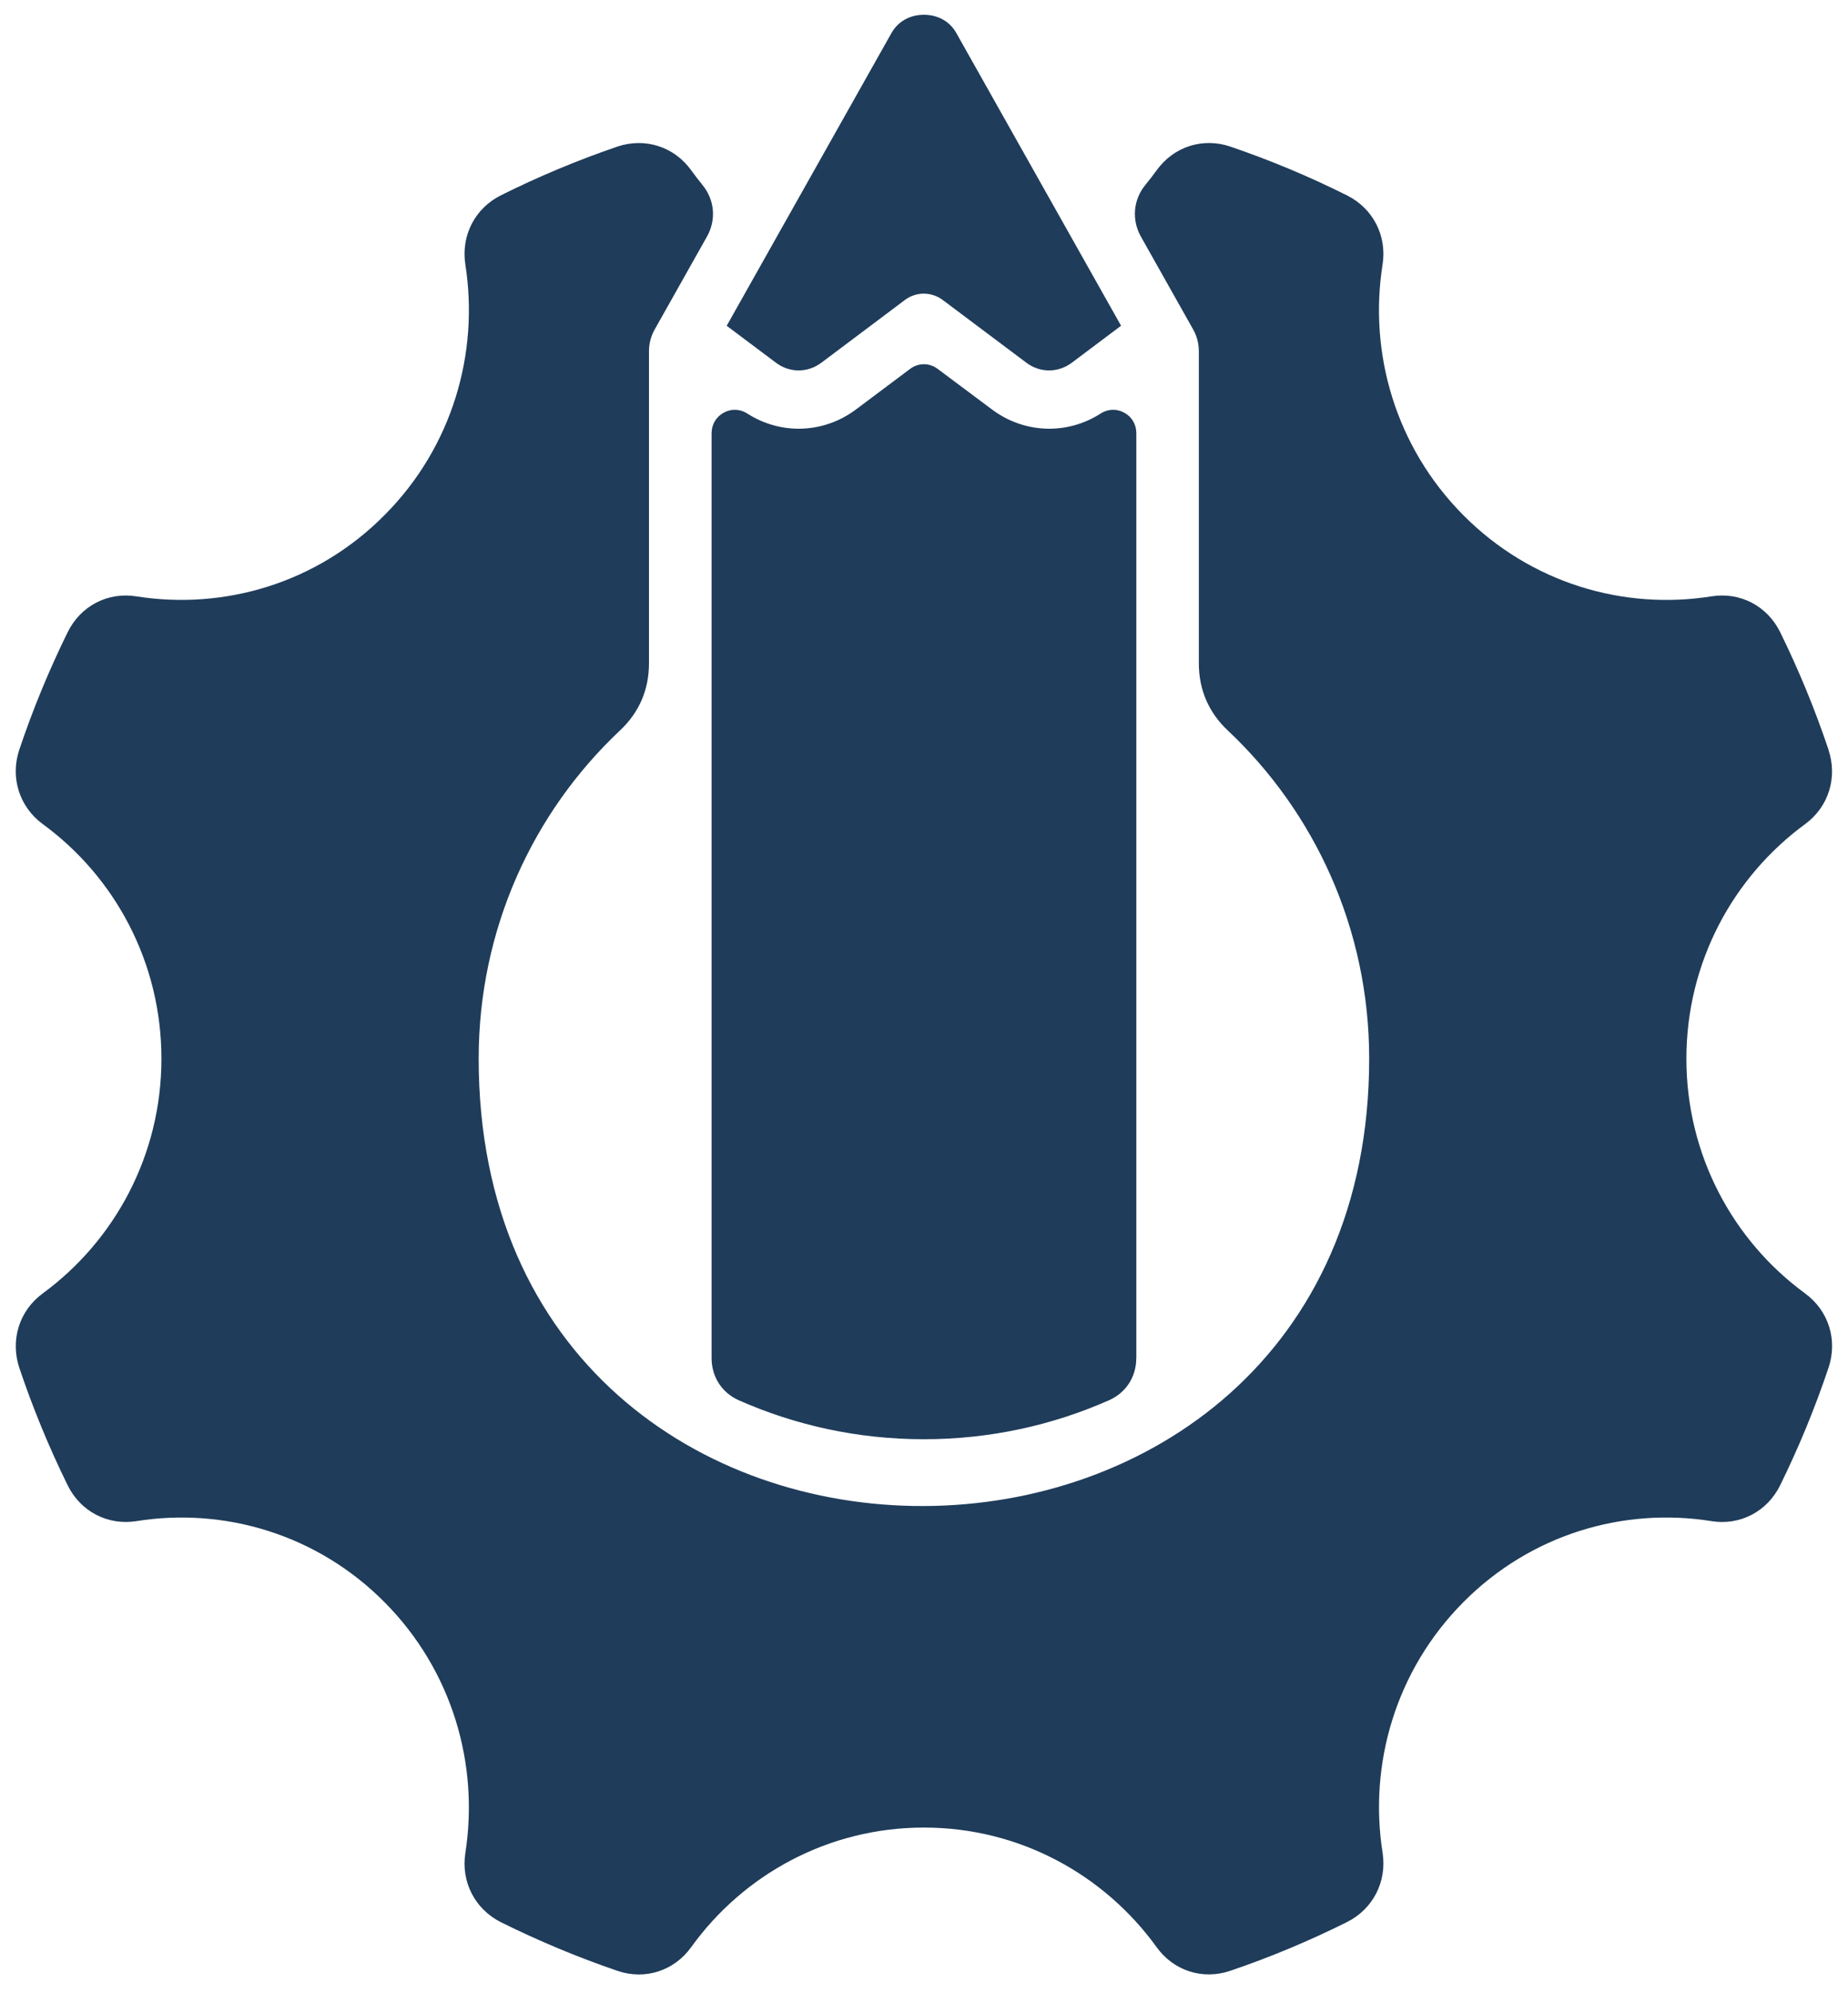 <svg width="51" height="55" viewBox="0 0 51 55" fill="none" xmlns="http://www.w3.org/2000/svg">
<path fill-rule="evenodd" clip-rule="evenodd" d="M50.462 20.688C50.087 19.572 49.641 18.489 49.127 17.443C48.771 16.721 48.023 16.33 47.231 16.457C44.809 16.843 42.245 16.095 40.378 14.211C38.513 12.331 37.769 9.742 38.155 7.302C38.281 6.504 37.891 5.75 37.172 5.391C36.135 4.873 35.06 4.423 33.954 4.045C33.196 3.787 32.391 4.045 31.92 4.7C31.821 4.837 31.719 4.968 31.614 5.097C31.272 5.511 31.226 6.067 31.488 6.533L32.921 9.079C33.034 9.277 33.085 9.476 33.085 9.704V18.305C33.085 19.032 33.355 19.661 33.883 20.157C36.284 22.417 37.786 25.639 37.786 29.212C37.786 45.587 13.21 45.766 13.21 29.212C13.21 25.639 14.71 22.415 17.111 20.157C17.639 19.661 17.91 19.034 17.91 18.305V9.704C17.91 9.474 17.962 9.277 18.075 9.079L19.508 6.533C19.772 6.067 19.724 5.513 19.382 5.099C19.278 4.97 19.175 4.837 19.076 4.7C18.605 4.045 17.799 3.789 17.04 4.045C15.934 4.423 14.859 4.873 13.822 5.391C13.105 5.75 12.718 6.504 12.843 7.302C13.225 9.744 12.485 12.332 10.616 14.211C8.752 16.096 6.187 16.841 3.763 16.457C2.971 16.33 2.223 16.723 1.867 17.447C1.354 18.491 0.907 19.572 0.532 20.69C0.277 21.454 0.532 22.267 1.182 22.743C3.168 24.196 4.455 26.553 4.455 29.217C4.455 31.878 3.164 34.236 1.182 35.691C0.532 36.167 0.279 36.976 0.532 37.744C0.907 38.86 1.354 39.943 1.867 40.987C2.223 41.711 2.971 42.102 3.763 41.977C6.185 41.589 8.752 42.337 10.616 44.218C12.485 46.103 13.223 48.688 12.843 51.132C12.718 51.93 13.107 52.684 13.822 53.044C14.859 53.559 15.934 54.009 17.04 54.387C17.799 54.647 18.605 54.389 19.076 53.732C20.516 51.732 22.856 50.433 25.498 50.433C28.138 50.433 30.477 51.734 31.92 53.734C32.392 54.389 33.194 54.645 33.955 54.385C35.061 54.009 36.136 53.559 37.173 53.041C37.892 52.682 38.279 51.926 38.156 51.128C37.77 48.686 38.514 46.1 40.379 44.219C42.247 42.334 44.812 41.589 47.232 41.977C48.024 42.104 48.772 41.711 49.128 40.987C49.641 39.943 50.087 38.862 50.462 37.745C50.72 36.978 50.465 36.167 49.813 35.691C47.829 34.238 46.54 31.879 46.54 29.217C46.54 26.554 47.831 24.198 49.815 22.743C50.465 22.268 50.718 21.454 50.46 20.69L50.462 20.688ZM31.36 37.48V11.956C31.36 11.713 31.237 11.504 31.027 11.389C30.818 11.273 30.579 11.282 30.376 11.411C29.452 12.006 28.268 11.968 27.375 11.299L25.879 10.181C25.649 10.008 25.345 10.008 25.115 10.181L23.623 11.299C22.73 11.968 21.547 12.006 20.622 11.411C20.419 11.282 20.183 11.273 19.971 11.389C19.762 11.506 19.638 11.713 19.638 11.956V37.48C19.638 37.996 19.923 38.435 20.39 38.642C21.955 39.335 23.681 39.717 25.498 39.717C27.314 39.717 29.041 39.333 30.604 38.642C31.073 38.435 31.358 37.996 31.358 37.48H31.36ZM30.939 8.99L26.391 0.91C26.208 0.583 25.873 0.408 25.498 0.408C25.123 0.408 24.79 0.581 24.603 0.91L20.055 8.99L21.415 10.01C21.792 10.293 22.288 10.293 22.667 10.01L24.976 8.276C25.299 8.035 25.73 8.054 26.03 8.288L28.326 10.01C28.701 10.293 29.2 10.293 29.579 10.01L30.937 8.99L30.939 8.99Z" fill="#1F3C5A"/>
</svg>
